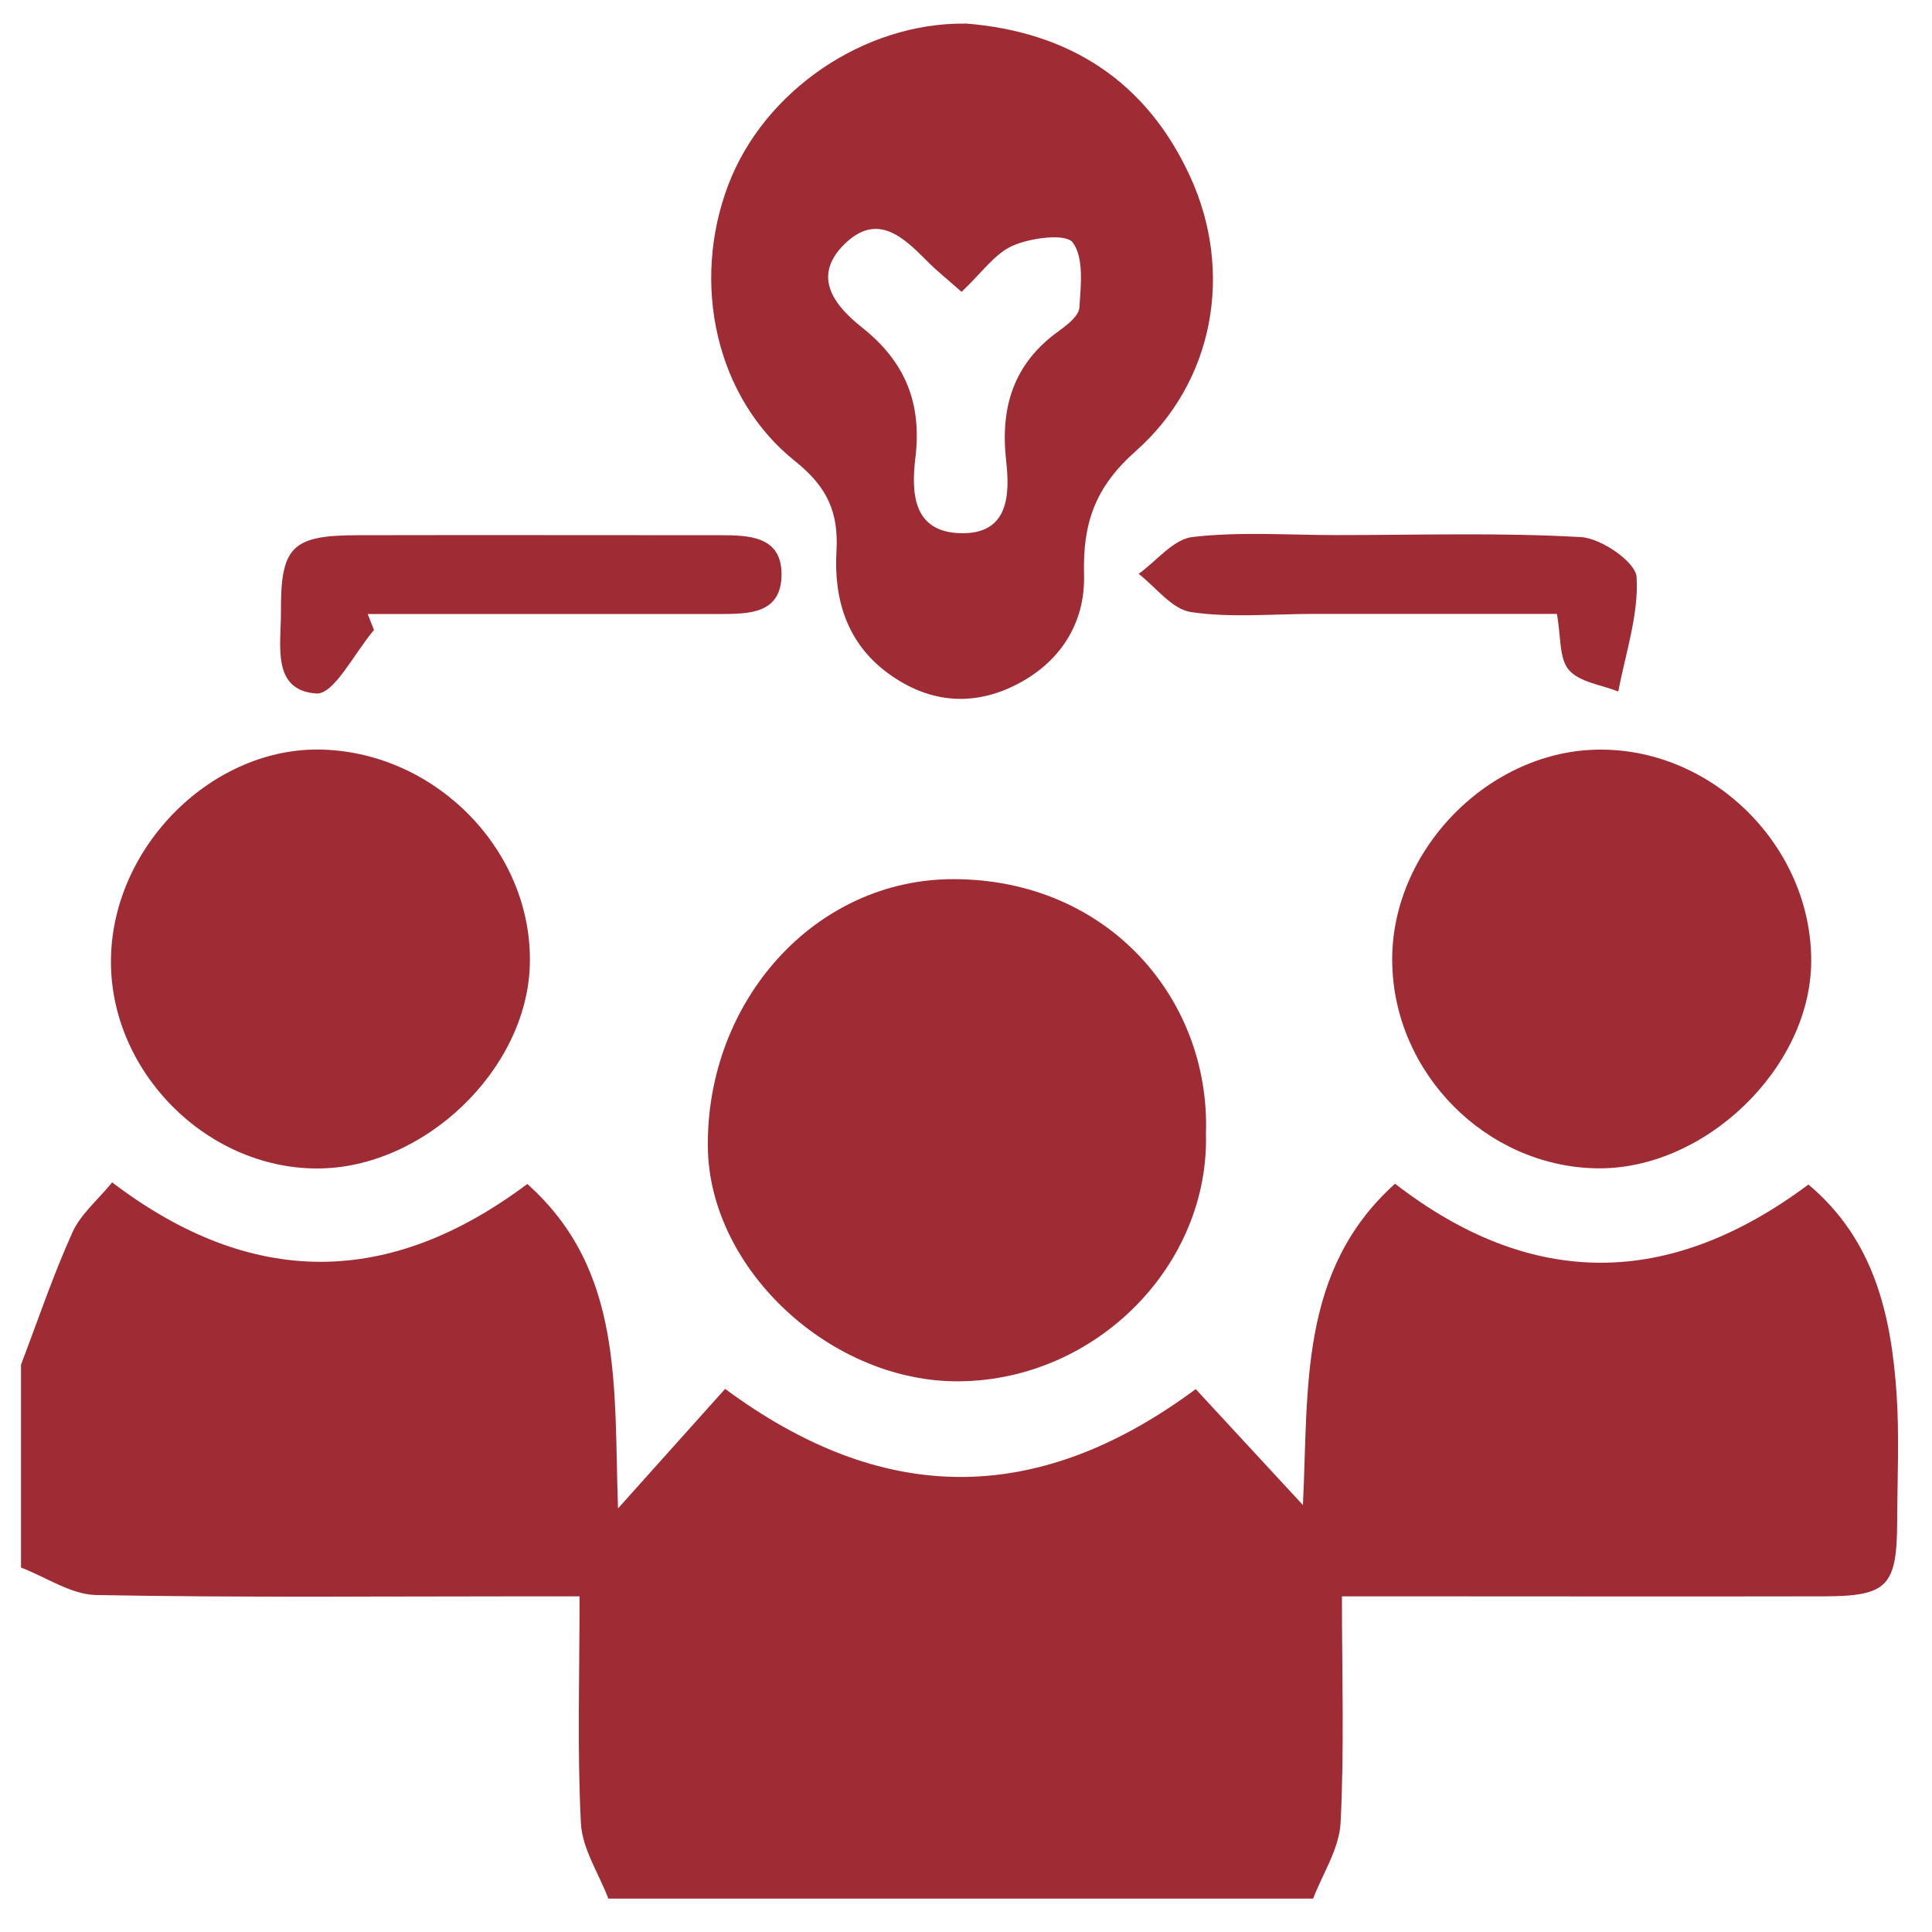 <svg width="46" height="46" viewBox="0 0 46 46" fill="none" xmlns="http://www.w3.org/2000/svg">
<path d="M0.5 32.493C0.901 31.441 1.261 30.37 1.723 29.346C1.918 28.91 2.329 28.573 2.67 28.152C6.003 30.686 9.276 30.648 12.555 28.19C14.864 30.25 14.611 33.039 14.715 35.914C15.666 34.853 16.437 33.99 17.265 33.068C20.964 35.807 24.631 35.92 28.47 33.074C29.259 33.927 30.065 34.799 31.022 35.835C31.158 33.046 30.918 30.253 33.215 28.184C36.475 30.702 39.744 30.676 43.058 28.203C44.622 29.517 45.026 31.299 45.156 33.175C45.225 34.186 45.174 35.206 45.171 36.224C45.165 37.772 44.941 38.005 43.424 38.008C40.035 38.015 36.648 38.008 33.259 38.008C32.801 38.008 32.343 38.008 31.951 38.008C31.951 39.888 32.008 41.648 31.919 43.398C31.888 44.011 31.496 44.604 31.265 45.205H14.485C14.257 44.608 13.863 44.017 13.831 43.41C13.742 41.663 13.799 39.907 13.799 38.008C13.445 38.008 12.991 38.008 12.536 38.008C9.121 38.008 5.703 38.04 2.288 37.977C1.688 37.964 1.097 37.55 0.5 37.323C0.5 35.712 0.5 34.104 0.5 32.493Z" fill="#9F2C34"/>
<path d="M22.983 0.559C25.476 0.754 27.311 1.949 28.347 4.226C29.364 6.463 28.922 9.078 27.039 10.743C26.063 11.609 25.779 12.468 25.81 13.684C25.842 14.859 25.22 15.804 24.139 16.331C23.1 16.837 22.07 16.71 21.145 16.031C20.165 15.314 19.849 14.265 19.916 13.119C19.969 12.196 19.695 11.59 18.93 10.98C17.038 9.47 16.45 6.738 17.341 4.4C18.197 2.154 20.573 0.536 22.983 0.562V0.559ZM22.895 6.949C22.56 6.652 22.297 6.444 22.067 6.21C21.505 5.641 20.892 5.063 20.127 5.793C19.287 6.595 19.9 7.303 20.538 7.808C21.565 8.627 21.95 9.612 21.795 10.901C21.697 11.716 21.726 12.658 22.854 12.695C24.019 12.733 24.048 11.786 23.956 10.971C23.811 9.688 24.136 8.652 25.21 7.881C25.412 7.736 25.687 7.521 25.7 7.322C25.735 6.794 25.81 6.134 25.542 5.774C25.374 5.553 24.55 5.66 24.12 5.847C23.684 6.036 23.368 6.504 22.898 6.946L22.895 6.949Z" fill="#9F2C34"/>
<path d="M28.713 26.978C28.801 30.124 26.107 32.847 22.863 32.888C19.805 32.929 16.895 30.235 16.854 27.326C16.807 23.851 19.391 20.919 22.724 20.932C26.416 20.948 28.817 23.819 28.713 26.978Z" fill="#9F2C34"/>
<path d="M2.642 22.843C2.674 20.135 5.081 17.76 7.696 17.848C10.426 17.943 12.688 20.293 12.615 22.966C12.549 25.477 10.081 27.834 7.532 27.821C4.888 27.808 2.61 25.49 2.642 22.843Z" fill="#9F2C34"/>
<path d="M43.124 22.883C43.118 25.429 40.578 27.874 37.994 27.817C35.378 27.761 33.192 25.556 33.148 22.921C33.101 20.248 35.464 17.838 38.124 17.848C40.821 17.854 43.131 20.179 43.124 22.883Z" fill="#9F2C34"/>
<path d="M8.903 15.002C8.445 15.536 7.952 16.54 7.532 16.512C6.461 16.439 6.692 15.359 6.689 14.585C6.679 13.008 6.948 12.746 8.521 12.743C11.393 12.737 14.267 12.743 17.139 12.743C17.84 12.743 18.623 12.765 18.608 13.7C18.592 14.638 17.793 14.616 17.104 14.62C14.321 14.62 11.538 14.62 8.755 14.62C8.805 14.746 8.856 14.875 8.906 15.002H8.903Z" fill="#9F2C34"/>
<path d="M37.069 14.617C35.138 14.617 33.202 14.617 31.265 14.617C30.292 14.617 29.307 14.715 28.356 14.573C27.904 14.506 27.522 13.982 27.111 13.663C27.538 13.357 27.939 12.835 28.397 12.785C29.525 12.655 30.675 12.74 31.815 12.74C33.758 12.74 35.707 12.677 37.643 12.788C38.127 12.816 38.948 13.385 38.967 13.742C39.018 14.639 38.702 15.555 38.531 16.465C38.127 16.304 37.605 16.244 37.353 15.95C37.119 15.678 37.169 15.16 37.069 14.62V14.617Z" fill="#9F2C34"/>
</svg>
